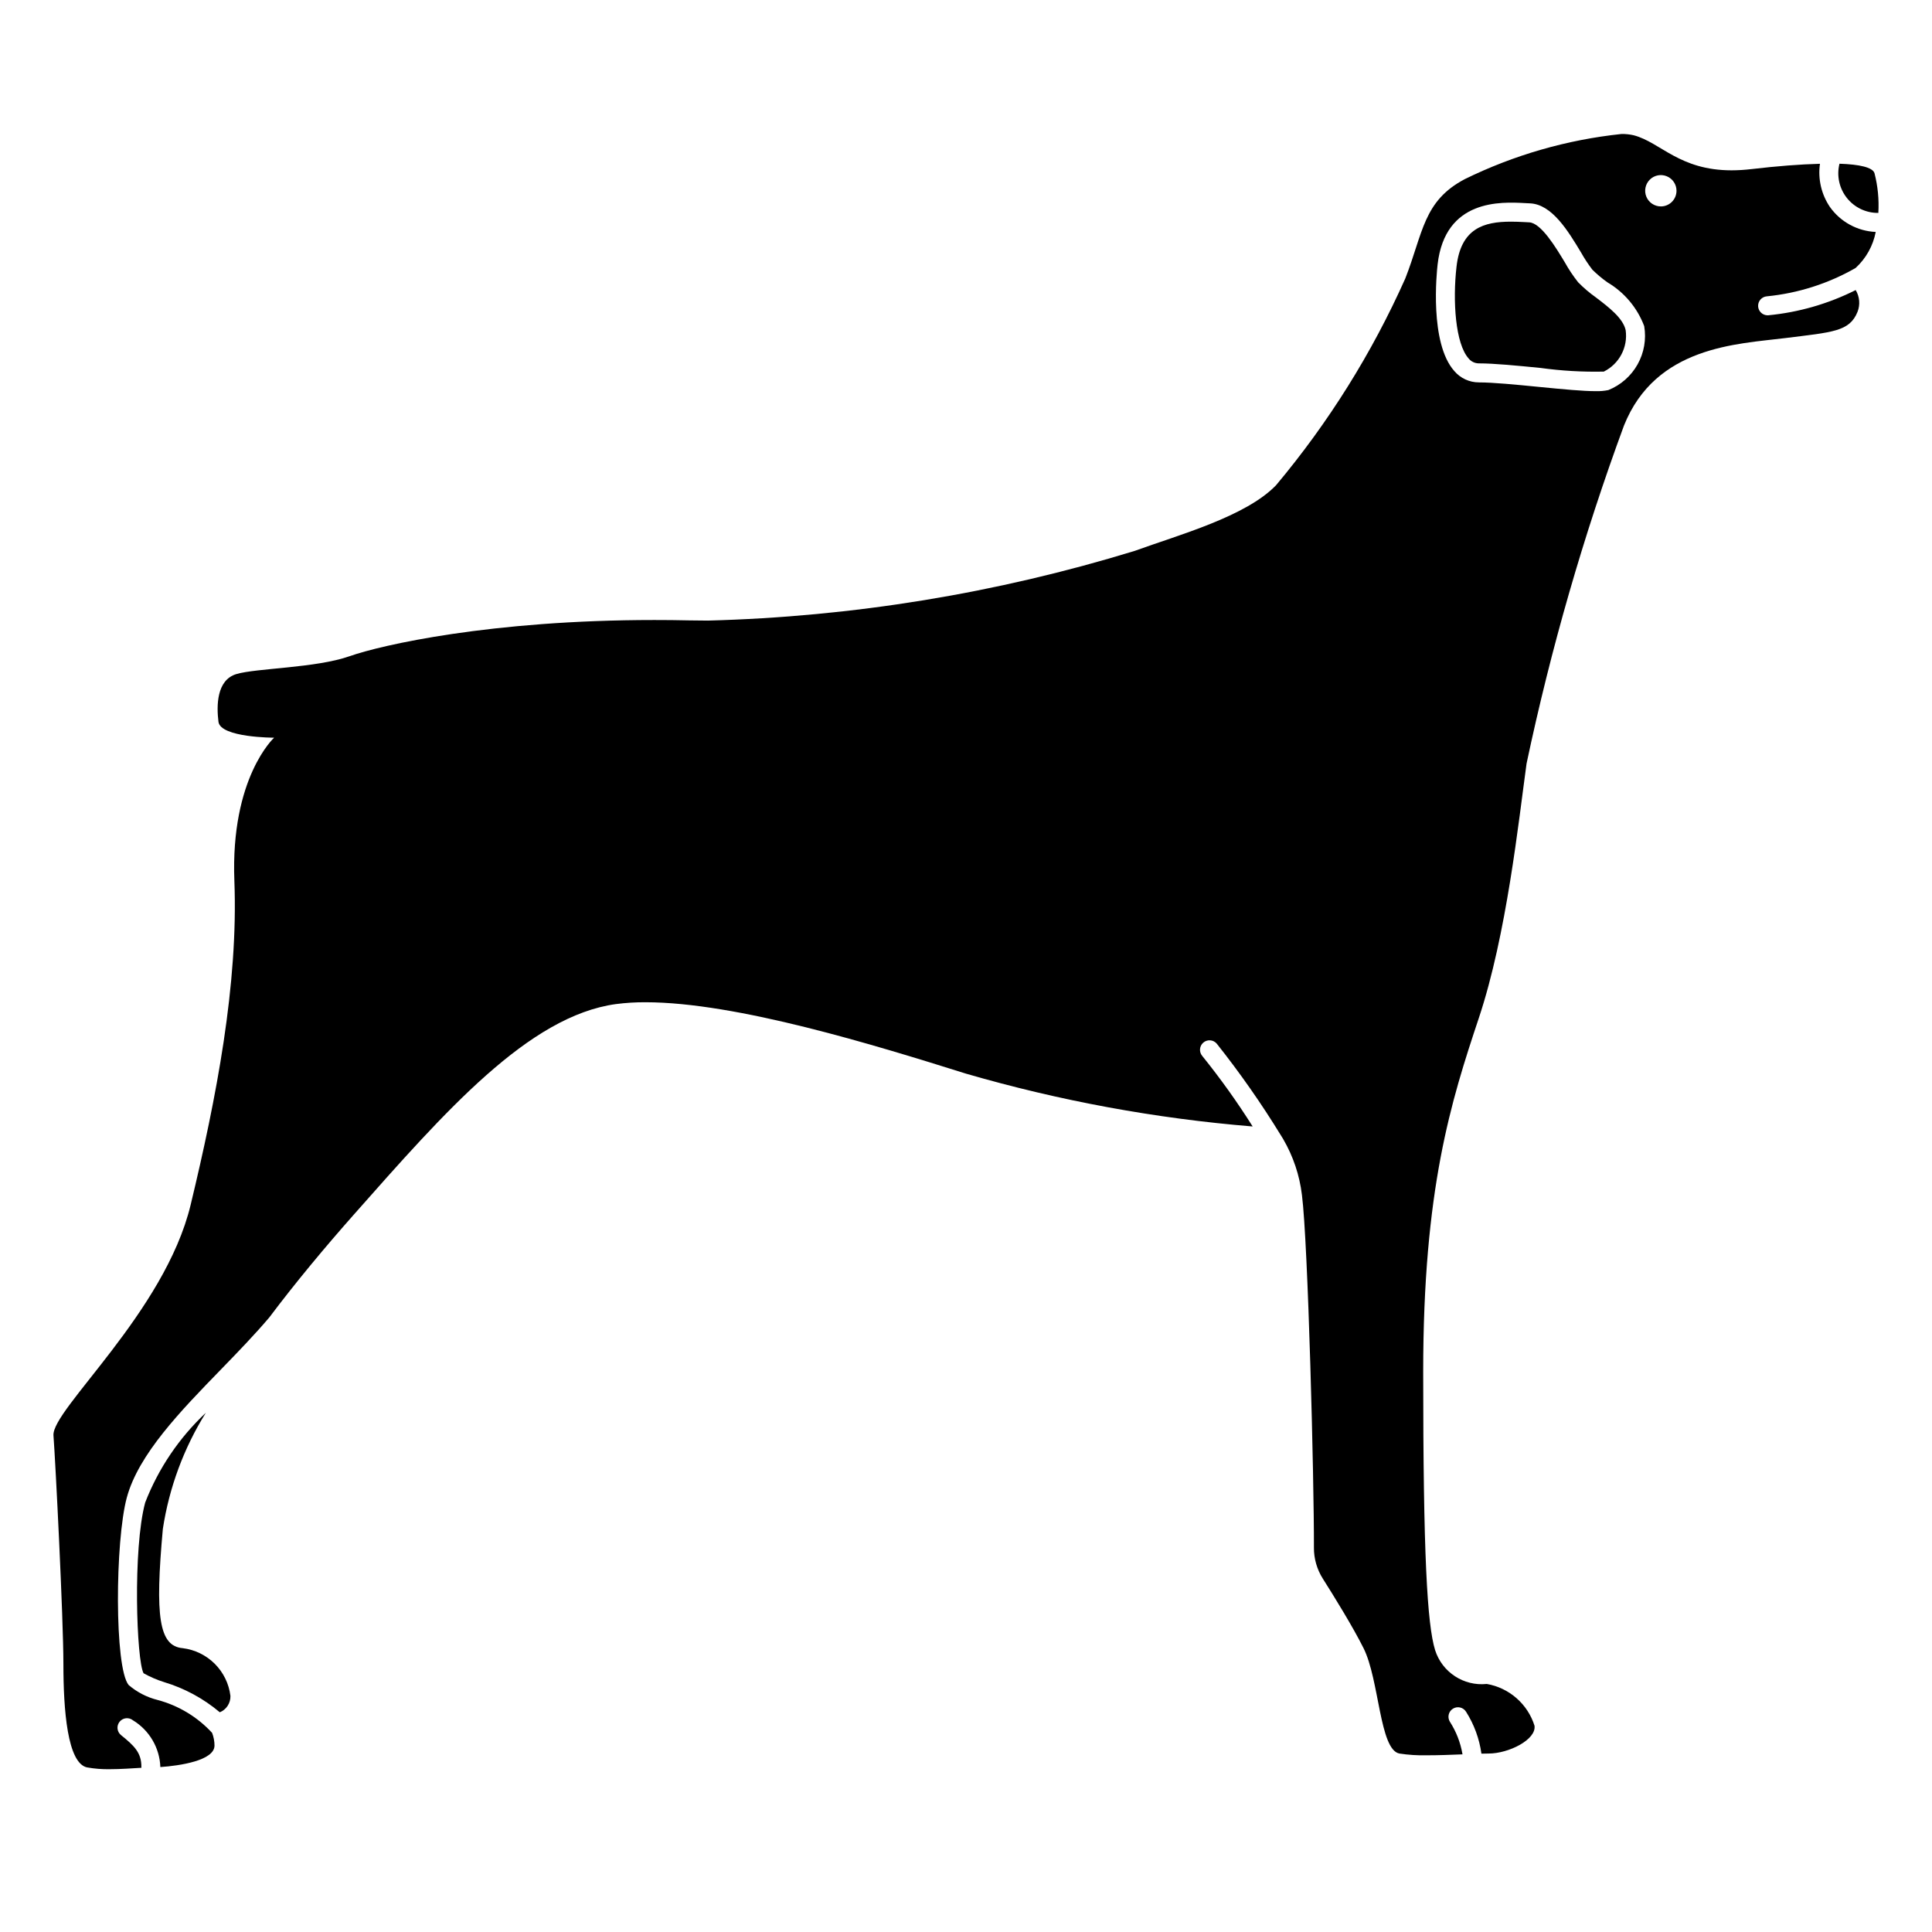 <?xml version="1.0" encoding="UTF-8"?>
<!-- Uploaded to: SVG Repo, www.svgrepo.com, Generator: SVG Repo Mixer Tools -->
<svg fill="#000000" width="800px" height="800px" version="1.1" viewBox="144 144 512 512" xmlns="http://www.w3.org/2000/svg">
 <g>
  <path d="m631.48 187.39c-0.789 3.156-0.07 6.496 1.945 9.047 2.016 2.555 5.102 4.027 8.355 3.988 0.211-3.551-0.137-7.113-1.027-10.555-0.504-1.512-3.906-2.301-9.273-2.481z"/>
  <path d="m612.43 227.56c-1.352-0.004-2.457-1.074-2.512-2.422-0.051-1.352 0.973-2.5 2.32-2.609 8.281-0.816 16.297-3.375 23.516-7.512 2.758-2.527 4.629-5.875 5.332-9.547-4.852-0.219-9.336-2.66-12.145-6.625-2.269-3.356-3.207-7.43-2.633-11.438-5.156 0.129-11.344 0.605-18.219 1.414v-0.004c-1.727 0.207-3.461 0.316-5.195 0.32-13.84 0-18.809-7.387-25.887-9.273l-0.004-0.004c-1.086-0.254-2.199-0.371-3.316-0.348-14.414 1.52-28.449 5.562-41.461 11.938-11.062 5.797-11.062 14.223-15.805 26.34v0.004c-8.82 19.762-20.344 38.203-34.246 54.789-8 8.324-25.816 13.172-37.406 17.387h0.004c-36.707 11.27-74.773 17.488-113.16 18.492-1.625 0-3.246-0.016-4.856-0.051-3.188-0.07-6.305-0.105-9.352-0.102-43.305 0-72.367 6.633-80.734 9.586-8.957 3.16-24.762 3.16-30.031 4.742s-5.269 8.43-4.742 12.645 14.75 4.215 14.75 4.215-11.59 10.535-10.535 37.934c1.055 27.395-4.742 57.426-11.59 85.871-6.848 28.449-36.879 54.262-36.352 61.113 0.527 6.848 2.633 48.469 2.633 60.586s1.055 26.34 6.32 27.395l0.004-0.008c1.945 0.344 3.918 0.5 5.891 0.469 3.004 0 6.062-0.238 8.473-0.375-0.004-0.051-0.027-0.098-0.027-0.148 0.082-3.887-1.996-5.766-5.402-8.523h0.004c-1.078-0.875-1.242-2.457-0.367-3.535 0.871-1.078 2.453-1.246 3.535-0.379 4.352 2.644 7.082 7.301 7.262 12.391 5.176-0.348 14.348-1.734 14.348-5.695l0.004 0.004c-0.008-1.156-0.223-2.301-0.641-3.375-3.898-4.227-8.926-7.254-14.484-8.723-2.809-0.707-5.418-2.055-7.621-3.941-3.812-4.574-3.606-38.203-0.496-49.688 3.109-11.492 14.262-22.957 25.047-34.047 4.379-4.504 8.84-9.129 12.688-13.656 6.992-9.297 14.684-18.531 22.387-27.238 24.234-27.395 46.359-52.684 69.543-55.844l-0.004 0.004c2.586-0.336 5.191-0.496 7.801-0.48 24.059 0 60.84 11.363 84.922 18.918 24.793 7.199 50.246 11.891 75.977 14-4.082-6.481-8.535-12.715-13.344-18.672-0.906-1.051-0.789-2.641 0.262-3.547 1.047-0.91 2.637-0.797 3.547 0.25 6.176 7.781 11.875 15.926 17.062 24.395 0.145 0.227 0.285 0.449 0.445 0.715l0.113 0.184 0.016 0.047h0.004c2.641 4.535 4.328 9.559 4.953 14.766 1.629 12.715 3.227 75.535 3.18 93.488l-0.004 0.004c-0.012 2.906 0.809 5.754 2.363 8.207 2.953 4.66 7.949 12.734 10.789 18.418 4.215 8.43 4.215 26.867 9.484 27.922 2.422 0.371 4.871 0.527 7.316 0.469 3.047 0 6.406-0.125 9.426-0.25 0-0.031-0.02-0.059-0.02-0.09h0.004c-0.523-3.051-1.66-5.965-3.336-8.566-0.723-1.188-0.348-2.738 0.844-3.461 1.188-0.723 2.738-0.344 3.461 0.844 2.129 3.363 3.516 7.144 4.059 11.09 0.719-0.02 1.391-0.035 1.953-0.035 5.269 0 12.645-3.688 12.117-7.375-0.891-2.824-2.543-5.352-4.773-7.301-2.231-1.953-4.953-3.254-7.871-3.762-6.109 0.637-11.832-3.102-13.695-8.957-2.109-6.848-3.16-25.289-3.16-73.758s7.375-71.648 14.75-93.777c7.375-22.125 10.535-52.156 12.645-67.434v0.004c6.438-30.438 15.066-60.367 25.812-89.562 8.43-21.074 30.031-21.602 42.672-23.18 12.645-1.582 17.121-1.711 19.23-6.981 0.734-1.891 0.551-4.012-0.492-5.75-7.238 3.637-15.086 5.902-23.148 6.68-0.07 0.004-0.133 0.012-0.203 0.012zm-42.188 19.812c-1.113 0.227-2.246 0.324-3.383 0.289-3.332 0-8.359-0.473-15.164-1.141-5.898-0.582-12-1.18-15.785-1.18l0.004-0.004c-2.5 0.004-4.879-1.094-6.5-3-6.613-7.414-4.676-26.141-4.434-28.254 1.992-17.402 16.855-16.602 23.199-16.254l1.27 0.062c5.852 0.242 10.125 7.34 13.559 13.047 0.883 1.578 1.879 3.09 2.977 4.527 1.238 1.227 2.574 2.348 3.996 3.356 4.477 2.644 7.918 6.738 9.75 11.605 0.59 3.484-0.031 7.062-1.758 10.145-1.727 3.082-4.453 5.481-7.731 6.801zm13.898-48.668v-0.004c-1.68 0-3.191-1.012-3.836-2.562-0.641-1.551-0.285-3.336 0.902-4.523s2.973-1.543 4.523-0.898c1.551 0.641 2.562 2.156 2.562 3.836 0 1.102-0.438 2.156-1.215 2.934-0.781 0.781-1.836 1.219-2.938 1.215z"/>
  <path d="m566.93 222.82c-1.688-1.195-3.262-2.539-4.711-4.016-1.312-1.66-2.492-3.422-3.519-5.273-2.363-3.922-6.312-10.48-9.453-10.609l-1.332-0.07c-1.188-0.062-2.363-0.109-3.504-0.109-7.211 0-13.258 1.789-14.414 11.902v0.004c-1.055 9.133-0.297 20.422 3.184 24.324l-0.004 0.004c0.668 0.836 1.676 1.32 2.742 1.32 4.035 0 10.258 0.609 16.281 1.207v-0.004c5.574 0.773 11.199 1.098 16.824 0.977 4.102-2.031 6.434-6.461 5.793-10.988-0.699-3.191-4.516-6.102-7.887-8.668z"/>
  <path d="m182.05 587.43c1.727 0.969 3.547 1.758 5.438 2.348 5.414 1.629 10.441 4.352 14.766 7.996 1.754-0.719 2.875-2.453 2.812-4.348-0.395-3.215-1.855-6.207-4.144-8.496-2.293-2.293-5.281-3.75-8.496-4.148-6.32-0.527-7.375-8.43-5.269-31.609 1.664-10.922 5.539-21.391 11.387-30.766-7.07 6.625-12.562 14.754-16.07 23.785-3.32 12.285-2.297 41.988-0.422 45.238z"/>
 </g>
</svg>